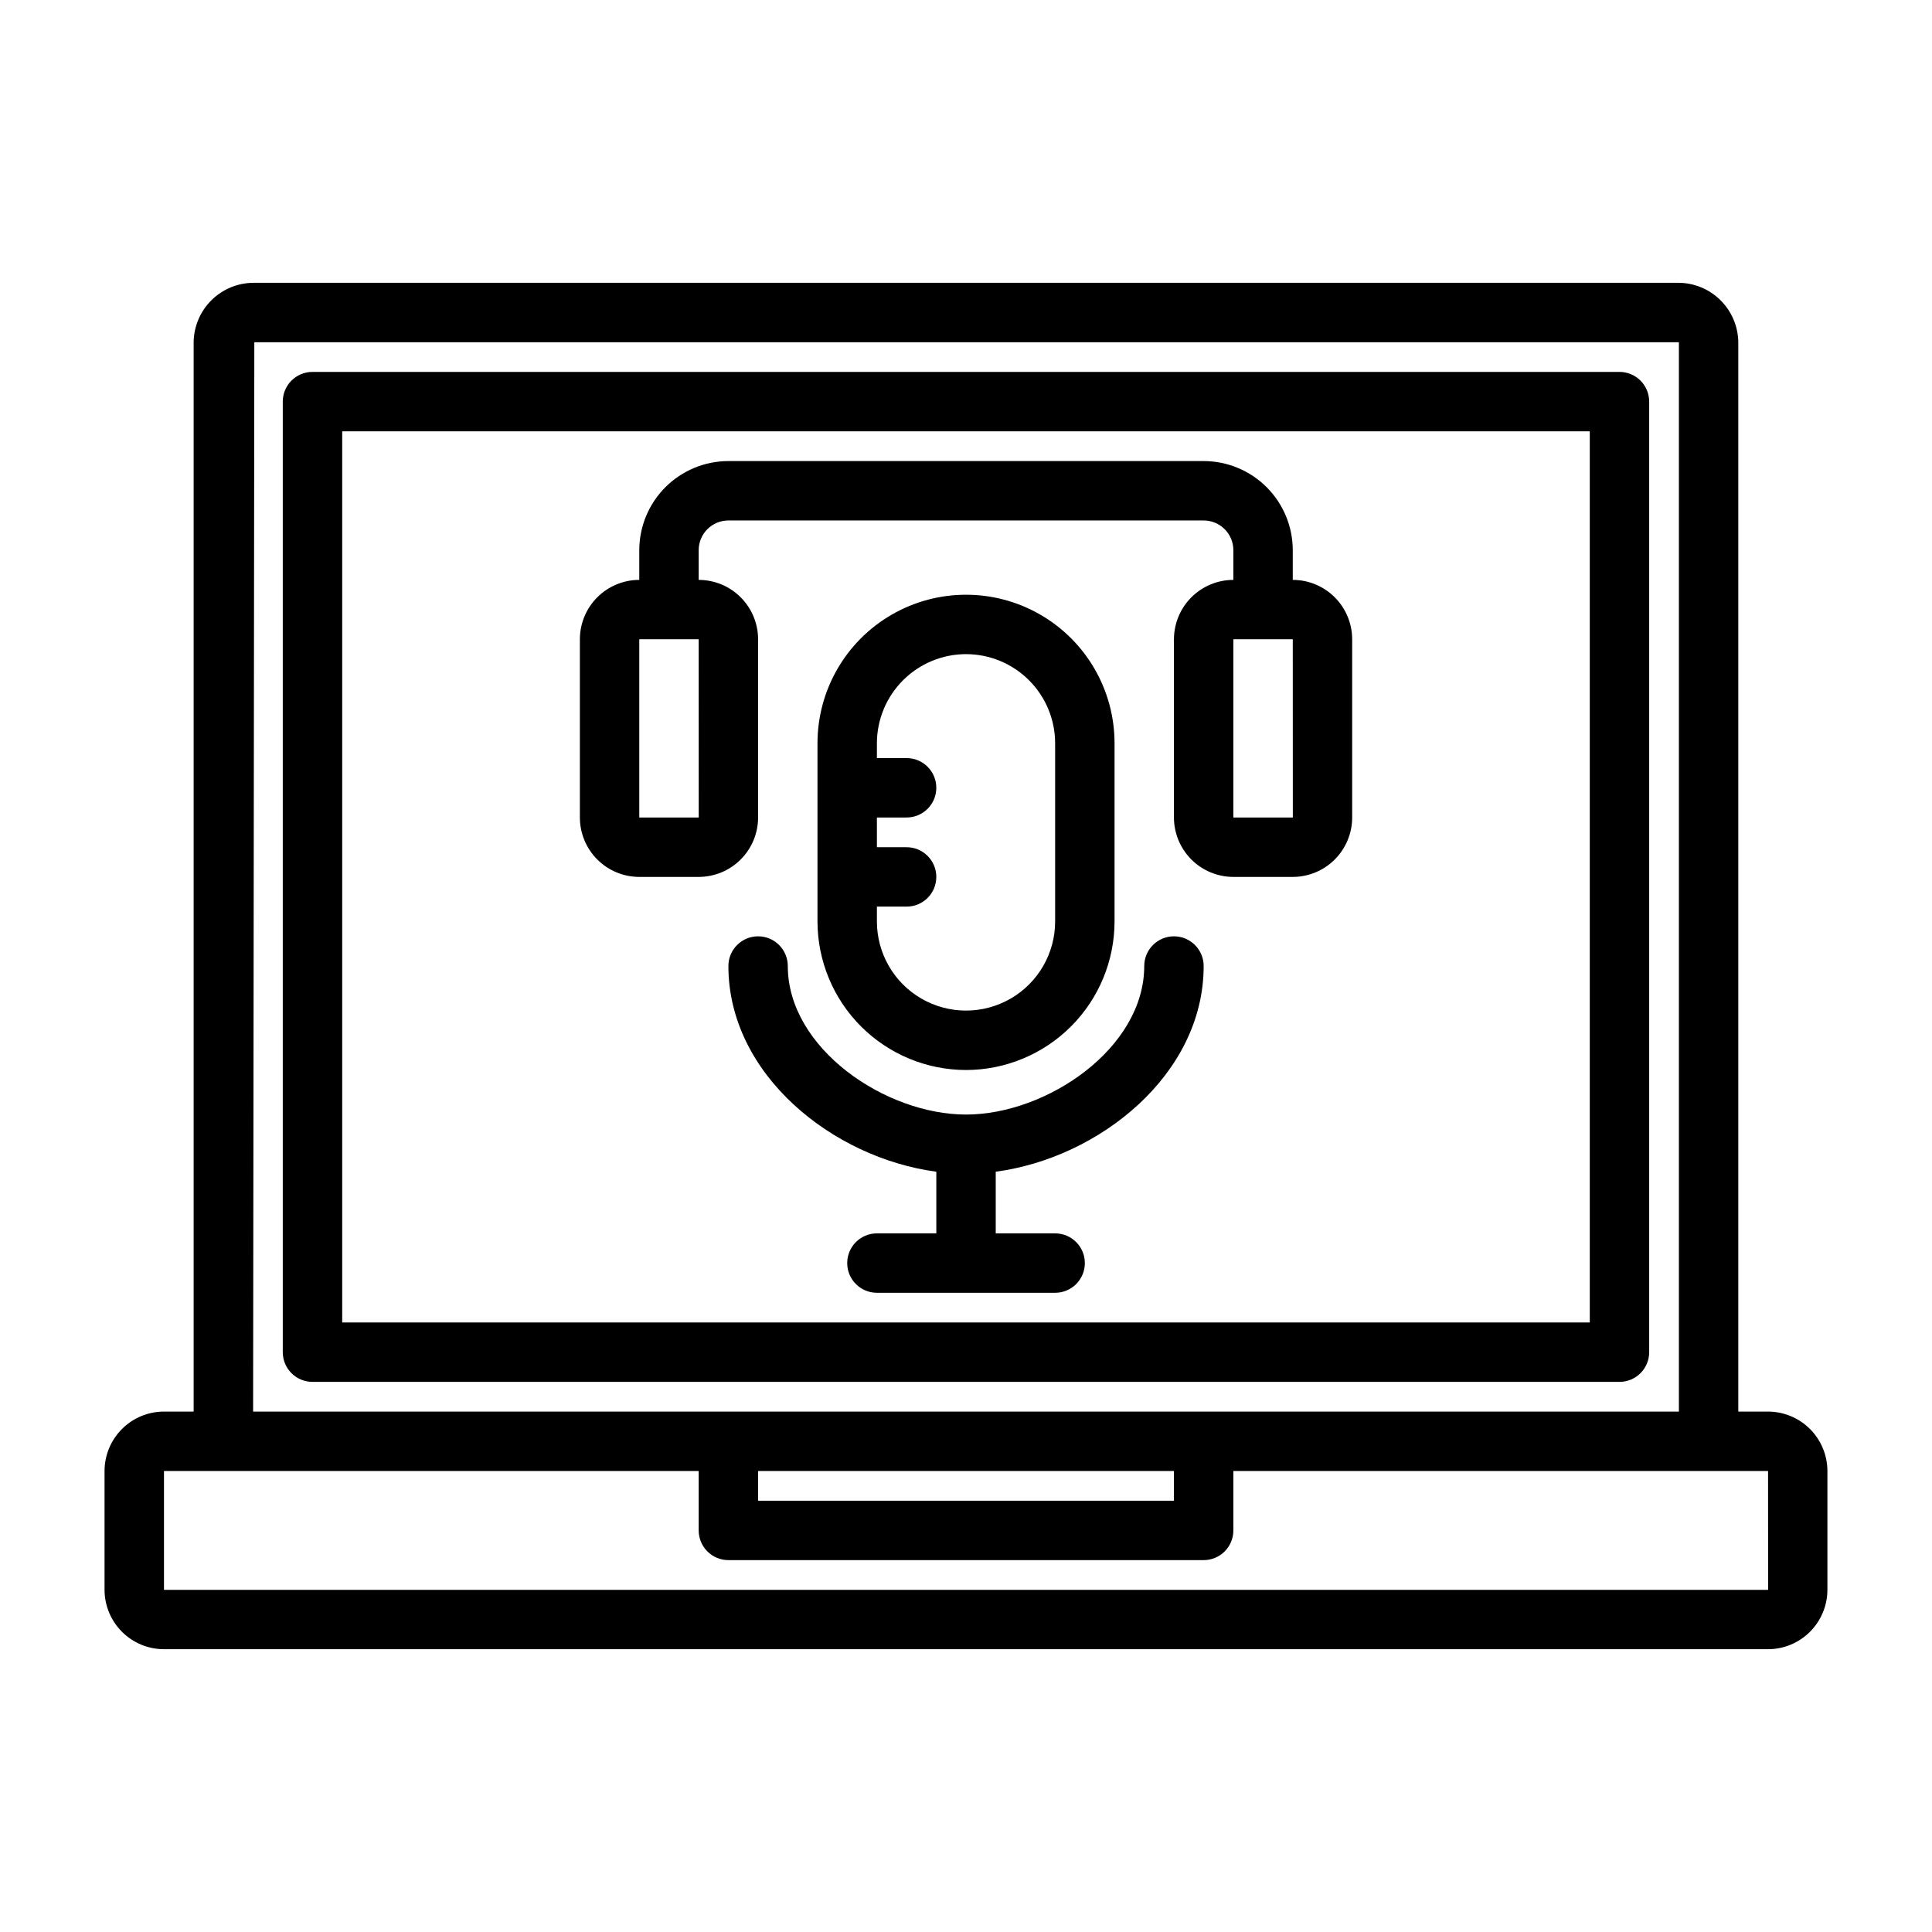 <?xml version="1.0" encoding="UTF-8"?>
<!-- Uploaded to: ICON Repo, www.svgrepo.com, Generator: ICON Repo Mixer Tools -->
<svg fill="#000000" width="800px" height="800px" version="1.1" viewBox="144 144 512 512" xmlns="http://www.w3.org/2000/svg">
 <path d="m581.05 502.34v-251.91c0-2.086-0.828-4.09-2.305-5.566-1.477-1.477-3.481-2.305-5.566-2.305h-346.37c-4.348 0-7.871 3.523-7.871 7.871v251.91c0 2.086 0.828 4.09 2.305 5.566 1.477 1.477 3.481 2.305 5.566 2.305h346.37c2.086 0 4.09-0.828 5.566-2.305 1.477-1.477 2.305-3.481 2.305-5.566zm-15.742-7.871-330.62-0.004v-236.16h330.62zm47.23 23.617-7.871-0.004v-283.39c-0.051-4.219-1.77-8.246-4.785-11.195-3.012-2.953-7.074-4.59-11.289-4.551h-377.2c-4.219-0.035-8.277 1.598-11.293 4.551-3.012 2.953-4.731 6.977-4.781 11.195v283.39h-7.871c-4.172 0.004-8.176 1.664-11.125 4.617-2.953 2.953-4.613 6.953-4.617 11.129v31.488c0.004 4.172 1.664 8.176 4.617 11.125 2.949 2.953 6.953 4.613 11.125 4.617h425.09c4.176-0.004 8.176-1.664 11.125-4.617 2.953-2.949 4.613-6.953 4.621-11.125v-31.488c-0.008-4.176-1.668-8.176-4.621-11.129-2.949-2.949-6.949-4.609-11.125-4.617zm-401.14-283.39h377.53v283.39h-377.85zm133.5 299.14h110.21v7.871h-110.21zm-157.44 31.488v-31.488h141.7v15.742c0 2.09 0.832 4.09 2.309 5.566 1.477 1.477 3.477 2.305 5.566 2.305h125.95c2.086 0.004 4.09-0.828 5.566-2.305 1.477-1.477 2.305-3.477 2.305-5.566v-15.742h141.7l0.016 31.488zm212.55-137.76c10.434-0.012 20.438-4.164 27.816-11.543 7.379-7.379 11.531-17.383 11.543-27.816v-47.234c0-14.062-7.504-27.055-19.68-34.086-12.18-7.031-27.184-7.031-39.359 0-12.18 7.031-19.684 20.023-19.684 34.086v47.234c0.016 10.434 4.164 20.438 11.543 27.816 7.379 7.379 17.383 11.531 27.82 11.543zm0-110.21c6.262 0.004 12.262 2.496 16.691 6.922 4.426 4.43 6.918 10.43 6.922 16.691v47.234c0 8.438-4.5 16.234-11.809 20.453-7.305 4.215-16.309 4.215-23.613 0-7.309-4.219-11.809-12.016-11.809-20.453v-3.938h7.871c4.348 0 7.871-3.523 7.871-7.871 0-4.348-3.523-7.871-7.871-7.871h-7.871v-7.875h7.871c4.348 0 7.871-3.523 7.871-7.871s-3.523-7.871-7.871-7.871h-7.871v-3.938c0.008-6.262 2.496-12.262 6.926-16.691 4.426-4.426 10.43-6.918 16.691-6.922zm62.977 82.656c0 28.777-27.676 50.852-55.105 54.508v16.34h15.742c4.348 0 7.875 3.523 7.875 7.871s-3.527 7.871-7.875 7.871h-47.23c-4.348 0-7.871-3.523-7.871-7.871s3.523-7.871 7.871-7.871h15.742v-16.34c-27.426-3.656-55.102-25.73-55.102-54.508 0-4.348 3.523-7.875 7.871-7.875 4.348 0 7.871 3.527 7.871 7.875 0 21.805 25.836 39.359 47.23 39.359 21.395 0 47.23-17.555 47.23-39.359h0.004c0-4.348 3.523-7.875 7.871-7.875 4.348 0 7.875 3.527 7.875 7.875zm-149.57-23.617h15.742c4.176-0.004 8.18-1.664 11.129-4.617 2.953-2.953 4.613-6.953 4.617-11.129v-47.23c-0.004-4.176-1.664-8.176-4.617-11.129-2.949-2.949-6.953-4.609-11.129-4.613v-7.875c0.008-4.344 3.527-7.867 7.875-7.871h125.95c4.344 0.004 7.867 3.527 7.871 7.871v7.875c-4.176 0.004-8.176 1.664-11.129 4.617-2.949 2.949-4.609 6.949-4.617 11.125v47.23c0.008 4.176 1.668 8.176 4.617 11.129 2.953 2.949 6.953 4.613 11.129 4.617h15.742c4.176-0.004 8.176-1.668 11.129-4.617 2.949-2.953 4.609-6.953 4.617-11.129v-47.23c-0.008-4.176-1.668-8.176-4.617-11.125-2.953-2.953-6.953-4.613-11.129-4.617v-7.875c-0.008-6.262-2.496-12.262-6.922-16.691-4.43-4.426-10.434-6.918-16.691-6.922h-125.95c-6.262 0.004-12.266 2.496-16.691 6.922-4.43 4.43-6.918 10.43-6.926 16.691v7.875c-4.176 0.004-8.176 1.664-11.129 4.613-2.949 2.953-4.609 6.953-4.613 11.129v47.23c0.004 4.176 1.664 8.176 4.613 11.129 2.953 2.953 6.953 4.613 11.129 4.617zm173.2-15.742-15.758-0.004v-47.23h15.742zm-173.2-47.234h15.742l0.012 47.23h-15.754z"/>
</svg>